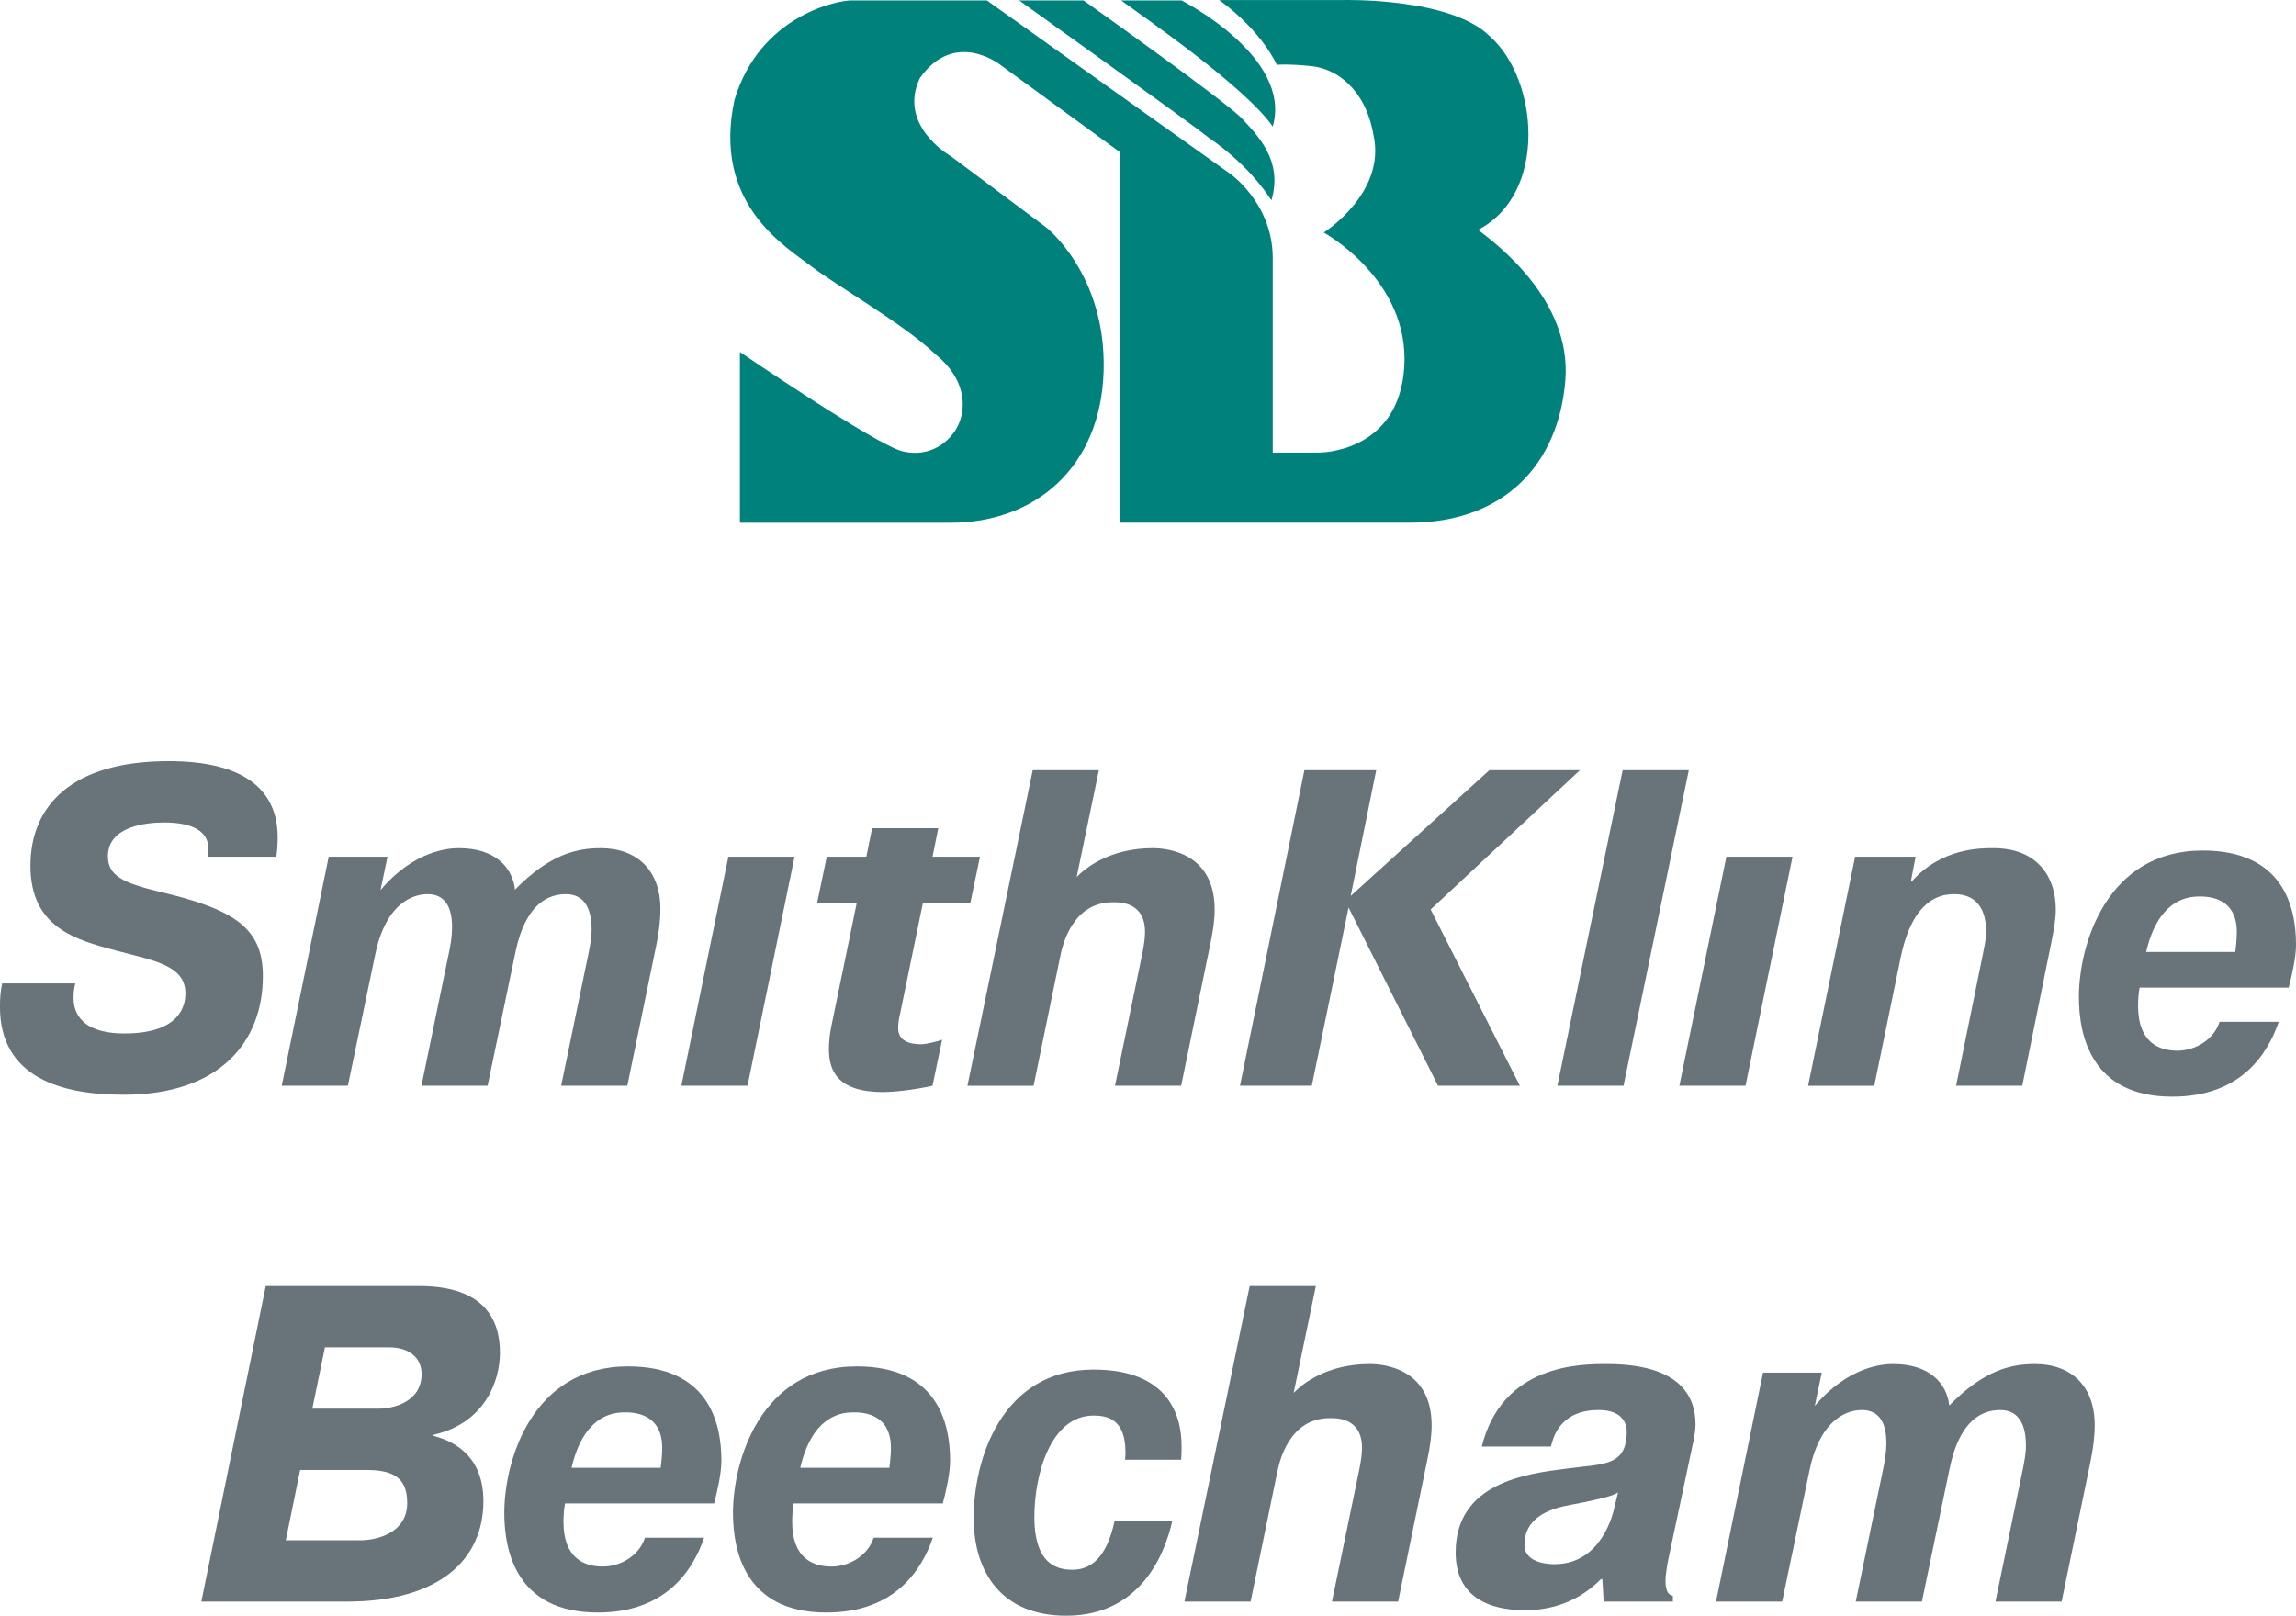 <?xml version="1.0" encoding="UTF-8"?>
<svg id="smithkline_beecham" data-name="smithkline beecham" xmlns="http://www.w3.org/2000/svg" viewBox="0 0 200 140.775">
  <defs>
    <style>
      .cls-1 {
        fill: #68737a;
      }

      .cls-1, .cls-2 {
        stroke-width: 0px;
      }

      .cls-2 {
        fill: #00817b;
      }
    </style>
  </defs>
  <g id="SKB">
    <g id="SmithKline">
      <path class="cls-1" d="M6.559,85.683c-.114.432-.152.825-.152,1.257,0,.786.19,3.103,4.436,3.103,4.815,0,5.308-2.396,5.308-3.496,0-2.475-2.844-2.867-6.067-3.731-3.564-.943-7.432-2.043-7.432-7.385,0-5.263,3.64-9.113,12.019-9.113,3.071,0,9.517.471,9.517,6.638,0,.55-.038,1.139-.114,1.689h-5.953c.038-.236.038-.432.038-.668,0-1.807-1.858-2.317-3.868-2.317-1.403,0-4.891.275-4.891,2.946,0,1.689,1.289,2.317,4.55,3.103,6.522,1.532,8.948,3.182,8.948,7.345,0,5.656-3.678,10.33-12.133,10.33-5.346,0-10.768-1.453-10.768-7.659,0-.668.038-1.375.19-2.042h6.37Z"/>
      <path class="cls-1" d="M33.753,74.646l-.607,2.907c2.958-3.496,5.991-3.653,6.825-3.653,3.147,0,4.664,1.65,4.891,3.614,3.071-3.142,5.46-3.614,7.47-3.614,3.147,0,5.194,1.925,5.194,5.303,0,1.1-.152,2.16-.379,3.26l-2.503,12.137h-5.763l2.427-11.744c.114-.628.228-1.218.228-1.846,0-1.493-.417-3.103-2.237-3.103-3.374,0-4.171,4.006-4.436,5.224l-2.389,11.469h-5.763l2.427-11.744c.379-1.807.645-4.949-1.896-4.949-1.213,0-3.602.707-4.55,5.224l-2.389,11.469h-5.763l4.095-19.954h5.119Z"/>
      <polygon class="cls-1" points="69.212 74.646 65.117 94.599 59.353 94.599 63.448 74.646 69.212 74.646"/>
      <path class="cls-1" d="M72.017,74.646h3.45l.501-2.487h5.763l-.501,2.487h4.133l-.834,4.006h-4.133l-1.972,9.584c-.114.471-.19.903-.19,1.335,0,.903.645,1.414,2.01,1.414.455,0,1.365-.236,1.82-.393l-.834,4.006c-1.365.314-3.185.55-4.322.55-4.057,0-4.702-1.964-4.702-3.732,0-.707.076-1.375.228-2.082l2.199-10.684h-3.45l.834-4.006Z"/>
      <path class="cls-1" d="M93.787,76.413c.721-.746,2.844-2.514,6.635-2.514,1.365,0,5.384.471,5.384,5.342,0,.943-.152,1.885-.341,2.828l-2.578,12.53h-5.763l2.389-11.548c.114-.628.228-1.218.228-1.846,0-2.71-2.351-2.592-2.806-2.592-3.564,0-4.398,3.81-4.588,4.753l-2.313,11.234h-5.763l5.687-27.495h5.763l-1.934,9.309Z"/>
      <path class="cls-1" d="M129.738,67.104h7.887l-13.005,12.137,7.773,15.358h-7.128l-7.793-15.526-3.203,15.526h-6.256l5.612-27.495h6.256l-2.225,10.959,12.083-10.959Z"/>
      <path class="cls-1" d="M147.109,67.104l-5.687,27.495h-5.763l5.687-27.495h5.763Z"/>
      <polygon class="cls-1" points="156.144 74.646 152.049 94.599 146.286 94.599 150.381 74.646 156.144 74.646"/>
      <path class="cls-1" d="M166.449,76.806h.076c2.616-2.946,6.029-2.907,7.128-2.907,3.792,0,5.422,2.474,5.422,5.342,0,.943-.19,1.846-.379,2.828l-2.54,12.53h-5.763l2.351-11.548c.114-.628.265-1.218.265-1.846,0-1.021-.19-3.299-2.806-3.299-1.137,0-3.564.393-4.626,5.46l-2.313,11.234h-5.763l4.095-19.954h5.27l-.417,2.16Z"/>
      <path class="cls-1" d="M198.494,89.032c-.971,2.828-3.314,6.52-9.272,6.52-7.096,0-8.134-5.381-8.134-8.681,0-4.556,2.41-12.766,10.779-12.766,6.929,0,8.134,4.792,8.134,8.209,0,1.06-.335,2.592-.636,3.732h-12.988c-.101.55-.134,1.06-.134,1.61,0,3.221,1.875,3.889,3.414,3.889,1.64,0,3.213-1.021,3.682-2.514h5.155ZM194.711,82.944c.033-.196.134-1.139.134-1.728,0-3.221-2.812-3.103-3.314-3.103-1.306,0-3.582.55-4.586,4.831h7.766Z"/>
    </g>
    <g id="Beecham">
      <path class="cls-1" d="M36.495,112.052c5.801,0,7.053,3.025,7.053,5.813,0,2.435-1.289,6.128-5.801,7.149l-.038.079c2.199.55,4.398,2.042,4.398,5.695,0,5.067-3.792,8.759-11.906,8.759h-12.664l5.612-27.495h13.346ZM27.206,122.735h5.763c1.251,0,3.754-.55,3.754-3.025,0-1.414-1.1-2.317-2.806-2.317h-5.612l-1.099,5.342ZM24.893,134.205h6.446c1.63,0,4.133-.707,4.133-3.26,0-2.357-1.441-2.867-3.602-2.867h-5.726l-1.251,6.128Z"/>
      <path class="cls-1" d="M61.334,133.979c-.971,2.828-3.314,6.52-9.272,6.52-7.096,0-8.134-5.381-8.134-8.681,0-4.556,2.41-12.766,10.779-12.766,6.929,0,8.134,4.792,8.134,8.209,0,1.06-.335,2.592-.636,3.732h-12.988c-.1.55-.134,1.06-.134,1.61,0,3.221,1.875,3.889,3.414,3.889,1.64,0,3.213-1.021,3.682-2.514h5.155ZM57.551,127.891c.034-.196.134-1.139.134-1.728,0-3.221-2.812-3.103-3.314-3.103-1.306,0-3.582.55-4.586,4.831h7.766Z"/>
      <path class="cls-1" d="M81.256,133.979c-.971,2.828-3.314,6.52-9.272,6.52-7.097,0-8.134-5.381-8.134-8.681,0-4.556,2.41-12.766,10.779-12.766,6.929,0,8.134,4.792,8.134,8.209,0,1.06-.335,2.592-.636,3.732h-12.988c-.1.55-.134,1.06-.134,1.61,0,3.221,1.875,3.889,3.414,3.889,1.64,0,3.213-1.021,3.682-2.514h5.155ZM77.473,127.891c.034-.196.134-1.139.134-1.728,0-3.221-2.812-3.103-3.314-3.103-1.306,0-3.582.55-4.586,4.831h7.766Z"/>
      <path class="cls-1" d="M102.119,132.488c-.469,2.16-2.343,8.288-9.239,8.288-5.657,0-8.067-3.81-8.067-8.524,0-5.106,2.444-12.923,10.444-12.923,6.293,0,7.666,3.731,7.666,6.638,0,.393,0,.825-.034,1.218h-4.887c.033-.236.033-.432.033-.668,0-2.946-1.674-3.182-2.778-3.182-3.749,0-5.155,5.146-5.155,8.838,0,4.399,2.276,4.596,3.314,4.596,1.439,0,2.946-.825,3.682-4.281h5.021Z"/>
      <path class="cls-1" d="M112.688,121.361c.72-.746,2.844-2.514,6.635-2.514,1.365,0,5.384.471,5.384,5.342,0,.943-.152,1.885-.341,2.828l-2.578,12.53h-5.763l2.389-11.548c.114-.628.228-1.218.228-1.846,0-2.71-2.351-2.592-2.806-2.592-3.564,0-4.398,3.81-4.588,4.753l-2.313,11.234h-5.763l5.687-27.495h5.763l-1.934,9.309Z"/>
      <path class="cls-1" d="M129.075,126.035c1.782-7.149,8.531-7.188,10.882-7.188,6.408,0,7.735,2.828,7.735,5.263,0,.746-.19,1.453-.341,2.2l-1.934,9.113c-.114.471-.341,1.689-.341,2.317,0,1.06.379,1.257.645,1.296v.511h-6.029l-.114-1.964h-.114c-2.502,2.514-5.308,2.71-6.635,2.71-2.047,0-6.029-.471-6.029-5.028,0-6.127,6.256-6.874,9.669-7.306,3.147-.432,5.232-.157,5.232-3.221,0-.903-.569-1.885-2.427-1.885-1.137,0-3.526.236-4.171,3.182h-6.029ZM140.943,130.041c-.417.236-.948.471-4.057,1.06-1.554.275-4.095.943-4.095,3.496,0,1.453,1.744,1.689,2.616,1.689,4.133,0,5.119-4.478,5.232-4.988l.303-1.257Z"/>
      <path class="cls-1" d="M158.69,119.593l-.607,2.907c2.958-3.496,5.991-3.653,6.825-3.653,3.147,0,4.664,1.65,4.891,3.614,3.071-3.142,5.46-3.614,7.47-3.614,3.147,0,5.195,1.925,5.195,5.303,0,1.1-.152,2.16-.379,3.26l-2.502,12.137h-5.763l2.427-11.744c.114-.628.228-1.218.228-1.846,0-1.493-.417-3.103-2.237-3.103-3.375,0-4.171,4.006-4.436,5.224l-2.389,11.469h-5.763l2.427-11.744c.379-1.807.645-4.949-1.896-4.949-1.213,0-3.602.707-4.55,5.224l-2.389,11.469h-5.763l4.095-19.954h5.119Z"/>
    </g>
    <g id="Logo">
      <path class="cls-2" d="M106.212.004h10.734s9.462-.26,12.861,3.187c4.209,3.741,5.027,13.679-1.052,16.835,1.52,1.169,8.158,6.077,7.599,13.094-.588,7.38-5.378,12.423-13.562,12.423h-25.253V13.246l-10.405-7.599s-3.975-3.157-7.015,1.169c-1.952,4.158,2.689,6.781,2.689,6.781l8.301,6.197s5.261,4.092,5.027,12.51c-.234,8.418-5.963,13.242-13.328,13.242h-18.355v-14.878s11.808,8.067,14.147,8.652c2.338.585,4.221-.766,4.922-2.403.702-1.637.456-4.027-1.999-6.015-2.806-2.689-8.768-6.08-10.873-7.716-2.104-1.637-8.652-5.378-6.664-14.497C66.205,1.321,72.986.035,74.155.035h11.808l21.162,15.082s3.741,2.572,3.741,7.365v16.952h3.975s7.015.117,7.483-7.482c.468-7.599-7.015-11.691-7.015-11.691,0,0,5.485-3.464,4.326-8.534-.713-4.027-3.26-5.743-5.378-5.963-2.093-.217-3.04-.117-3.04-.117,0,0-1.184-2.835-5.005-5.642Z"/>
      <path class="cls-2" d="M97.655.035h5.261s9.704,4.91,7.95,10.99c-2.455-3.507-11.127-9.46-13.211-10.99Z"/>
      <path class="cls-2" d="M88.77.035h5.612s12.51,8.885,13.796,10.288c1.286,1.403,3.624,3.624,2.572,7.132-.694-1.081-2.338-3.296-5.378-5.4C103.618,10.652,88.77.035,88.77.035Z"/>
    </g>
  </g>
</svg>